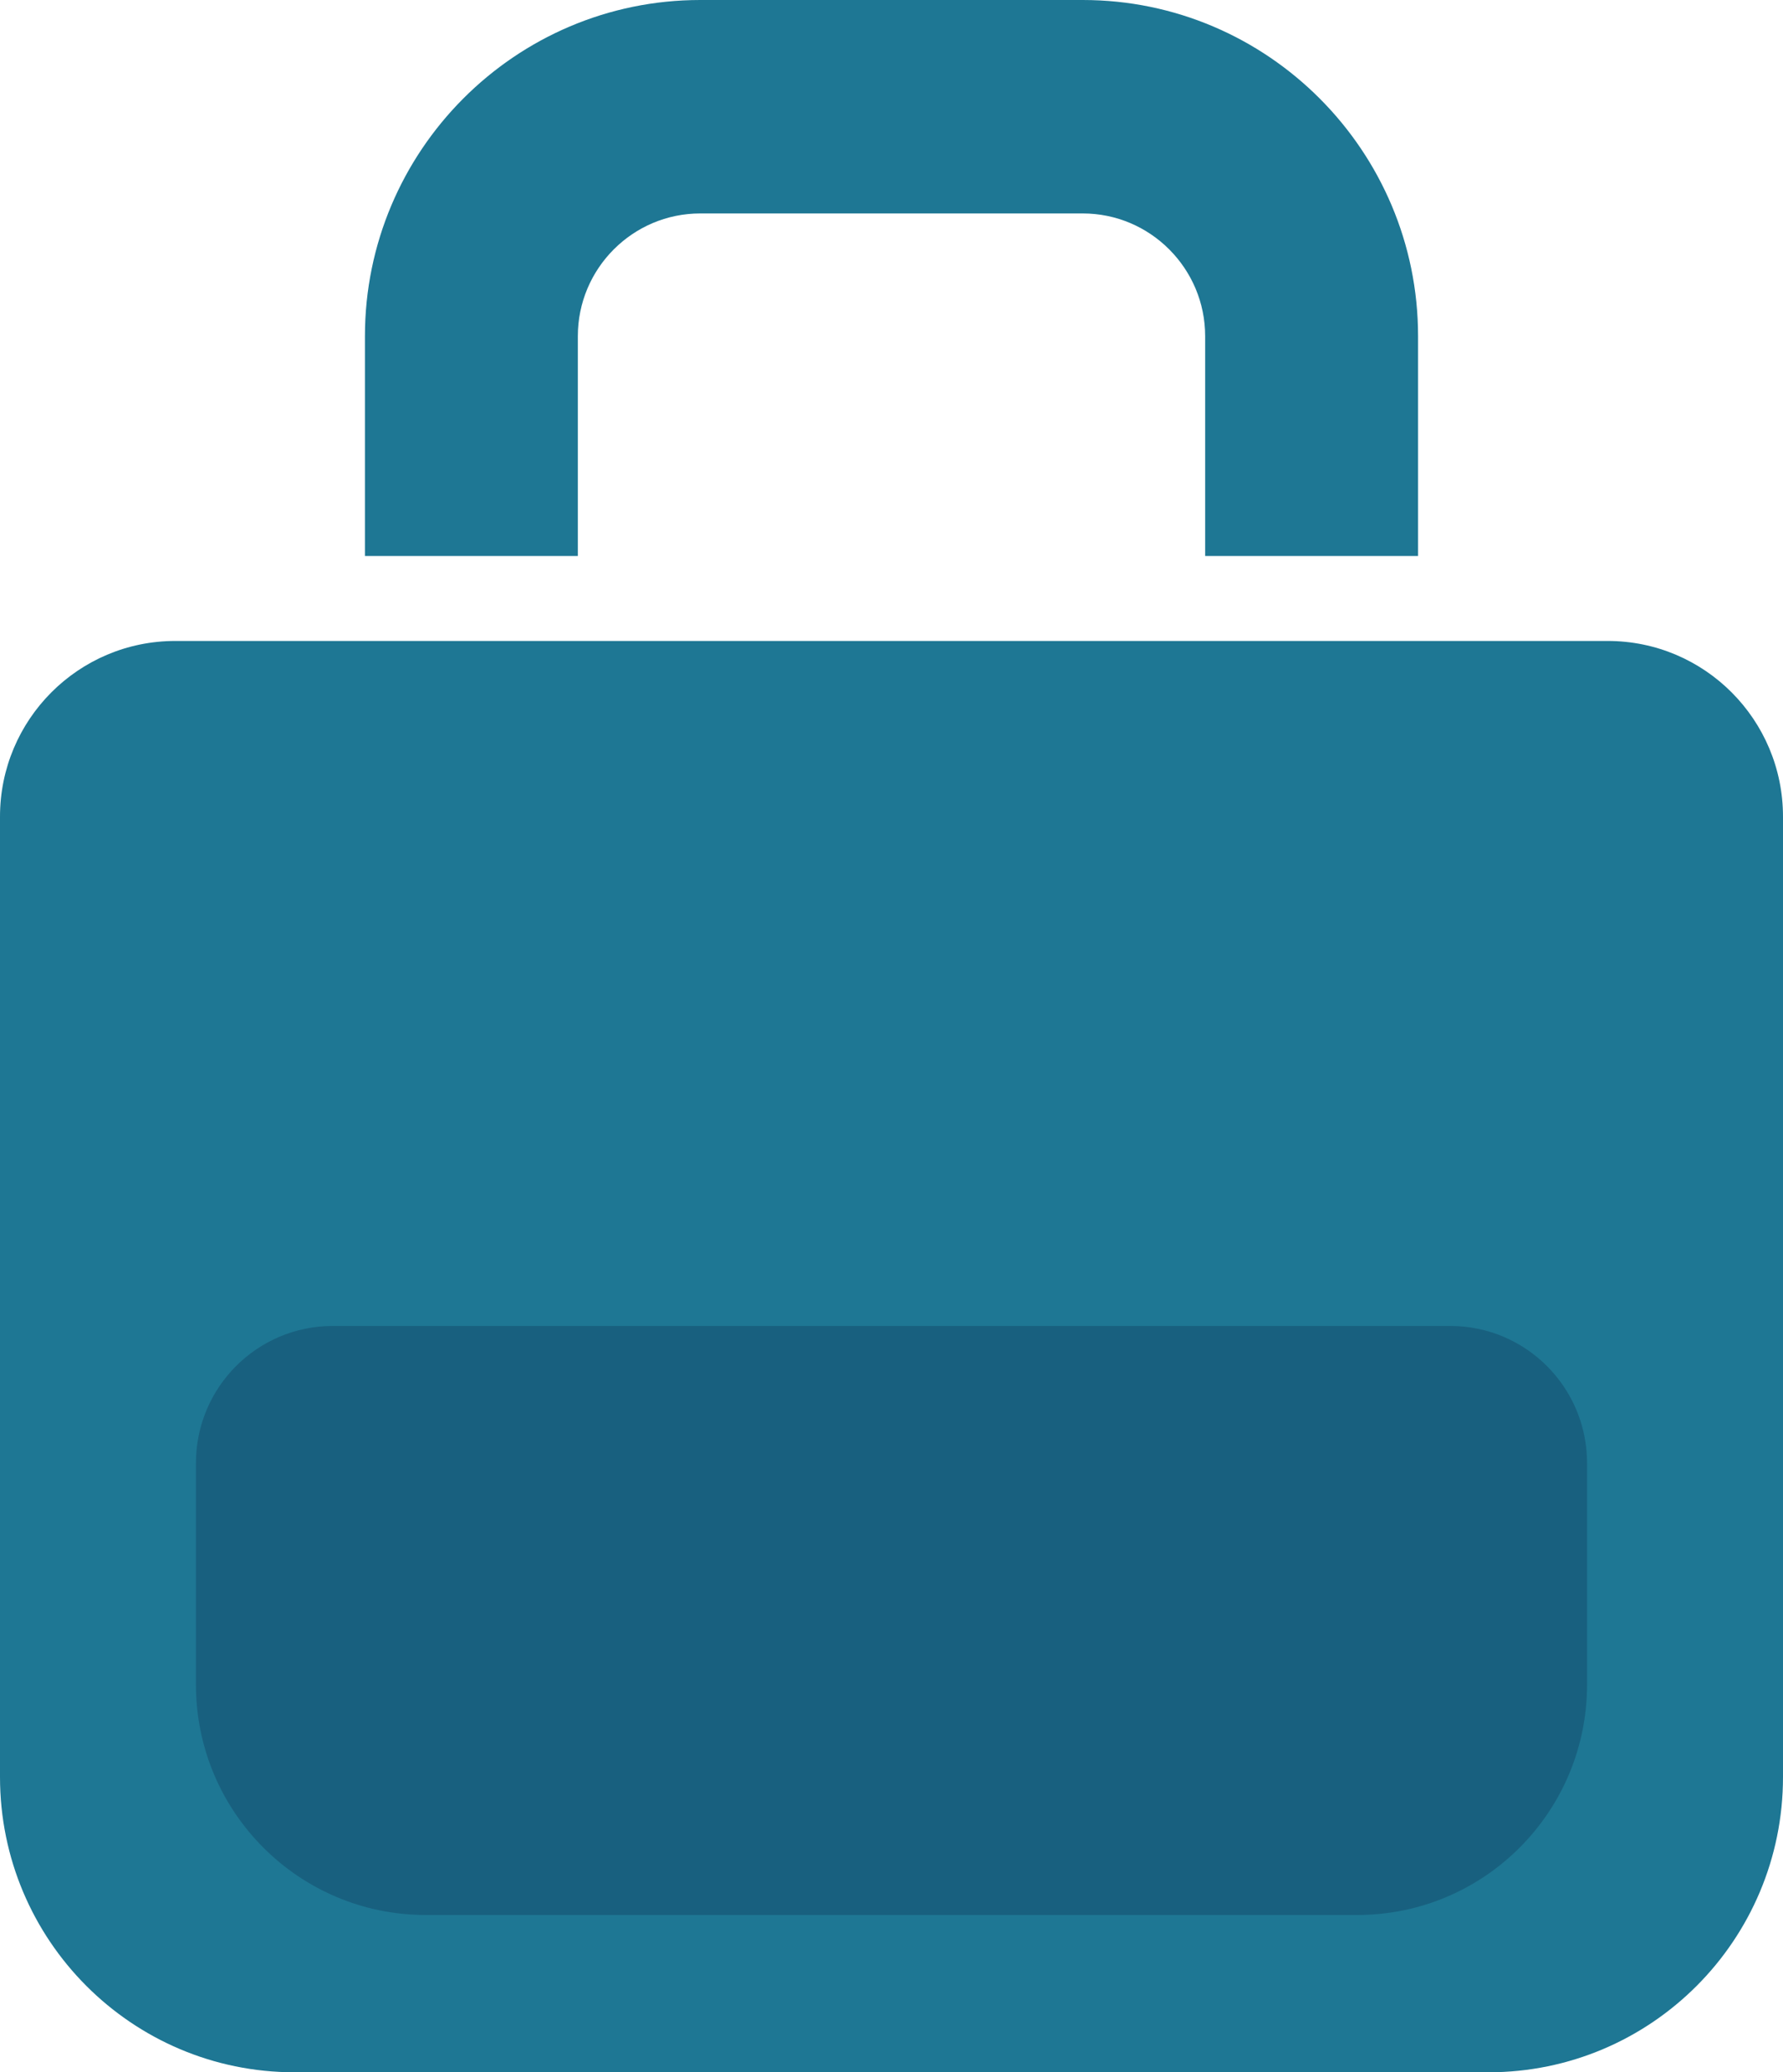 <svg width="37" height="43" viewBox="0 0 37 43" fill="none" xmlns="http://www.w3.org/2000/svg">
<g clip-path="url(#clip0_2130_525)">
<path d="M3.637 13.3H33.363C35.372 13.3 37 14.932 37 16.946V36.873C37 40.257 34.264 43 30.888 43H6.112C2.736 43 0 40.257 0 36.873V16.946C0 14.932 1.628 13.3 3.637 13.3Z" fill="#1E7794"/>
<path opacity="0.25" d="M6.904 27.514H30.096C31.664 27.514 32.934 28.788 32.934 30.359V34.956C32.934 37.596 30.799 39.736 28.166 39.736H8.834C6.201 39.736 4.066 37.596 4.066 34.956V30.359C4.066 28.788 5.336 27.514 6.904 27.514Z" fill="#091F40"/>
<path d="M25.009 11.537V6.976C25.009 5.572 23.87 4.429 22.469 4.429H14.531C13.13 4.429 11.991 5.572 11.991 6.976V11.537H7.573V6.976C7.573 3.129 10.694 0 14.531 0H22.469C26.306 0 29.427 3.129 29.427 6.976V11.537H25.009Z" fill="#1E7794"/>
</g>
<defs>
<clipPath id="clip0_2130_525">
<rect width="37" height="43" fill="white" transform="matrix(-1 0 0 1 37 0)"/>
</clipPath>
</defs>
</svg>
